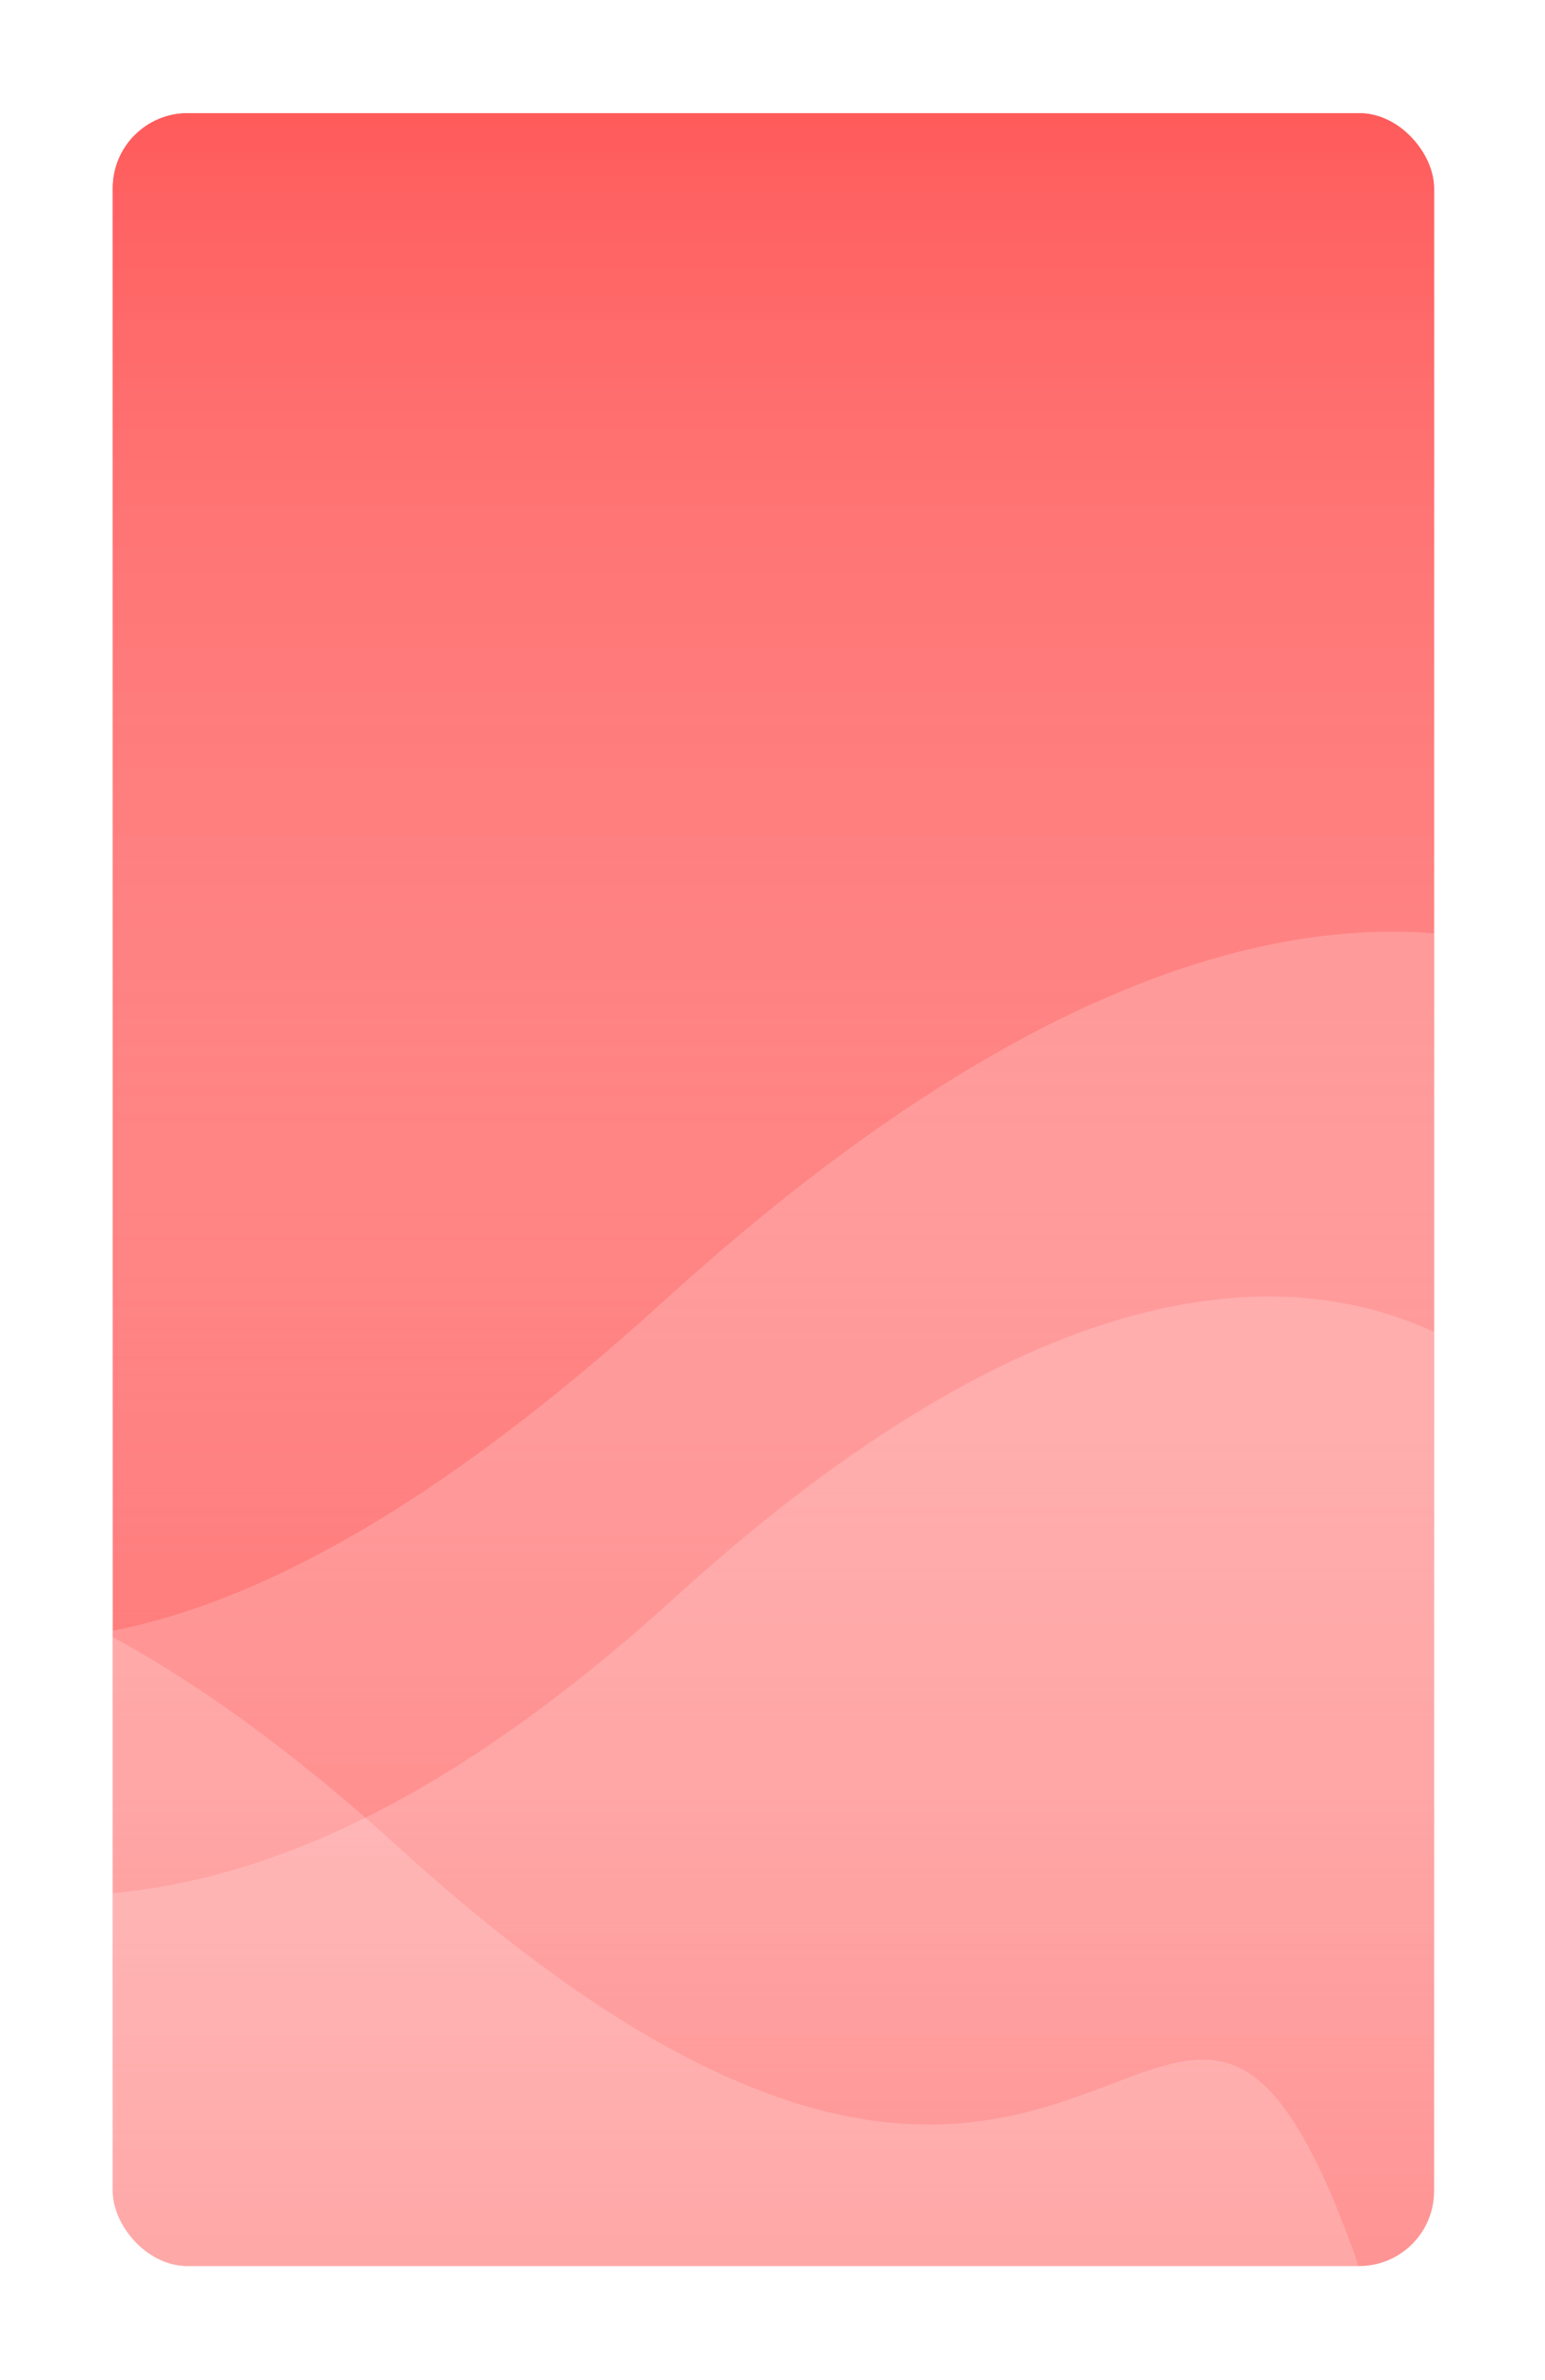 <?xml version="1.0" encoding="UTF-8"?> <svg xmlns="http://www.w3.org/2000/svg" width="276" height="425" viewBox="0 0 276 425" fill="none"> <g filter="url(#filter0_d)"> <g clip-path="url(#clip0)"> <rect x="20.147" y="5.503" width="236.029" height="384.466" rx="13.373" fill="#FF5B5B"></rect> <rect x="20.147" y="5.503" width="236.029" height="384.466" rx="13.373" fill="url(#paint0_linear)"></rect> <path opacity="0.19" d="M354.863 305.067C354.863 421.399 301.919 502.383 185.587 502.383C69.255 502.383 -130.996 415.499 -90.366 305.067C-49.737 194.635 -36.14 358.381 118.8 217.445C273.74 76.509 354.863 188.735 354.863 305.067Z" fill="white"></path> <path opacity="0.19" d="M313.01 341.724C313.01 436.444 269.901 502.384 175.181 502.384C80.461 502.384 -110.779 444.943 -77.698 355.026C-44.616 265.11 -5.355 385.133 120.801 270.38C246.957 155.627 313.01 247.004 313.01 341.724Z" fill="white"></path> <path opacity="0.19" d="M-121.036 386.504C-121.036 481.224 -77.928 547.164 16.792 547.164C111.512 547.164 274.562 476.42 241.48 386.504C208.399 296.587 197.328 429.913 71.172 315.16C-54.984 200.407 -121.036 291.783 -121.036 386.504Z" fill="white"></path> </g> </g> <defs> <filter id="filter0_d" x="0.529" y="0.599" width="275.264" height="423.702" filterUnits="userSpaceOnUse" color-interpolation-filters="sRGB"> <feFlood flood-opacity="0" result="BackgroundImageFix"></feFlood> <feColorMatrix in="SourceAlpha" type="matrix" values="0 0 0 0 0 0 0 0 0 0 0 0 0 0 0 0 0 0 127 0"></feColorMatrix> <feOffset dy="14.713"></feOffset> <feGaussianBlur stdDeviation="9.809"></feGaussianBlur> <feColorMatrix type="matrix" values="0 0 0 0 0 0 0 0 0 0 0 0 0 0 0 0 0 0 0.05 0"></feColorMatrix> <feBlend mode="normal" in2="BackgroundImageFix" result="effect1_dropShadow"></feBlend> <feBlend mode="normal" in="SourceGraphic" in2="effect1_dropShadow" result="shape"></feBlend> </filter> <linearGradient id="paint0_linear" x1="138.161" y1="5.503" x2="138.161" y2="389.969" gradientUnits="userSpaceOnUse"> <stop stop-color="#FF5B5B"></stop> <stop offset="1" stop-color="white" stop-opacity="0"></stop> </linearGradient> <clipPath id="clip0"> <rect x="20.147" y="5.503" width="236.029" height="384.466" rx="13.373" fill="white"></rect> </clipPath> </defs> </svg> 